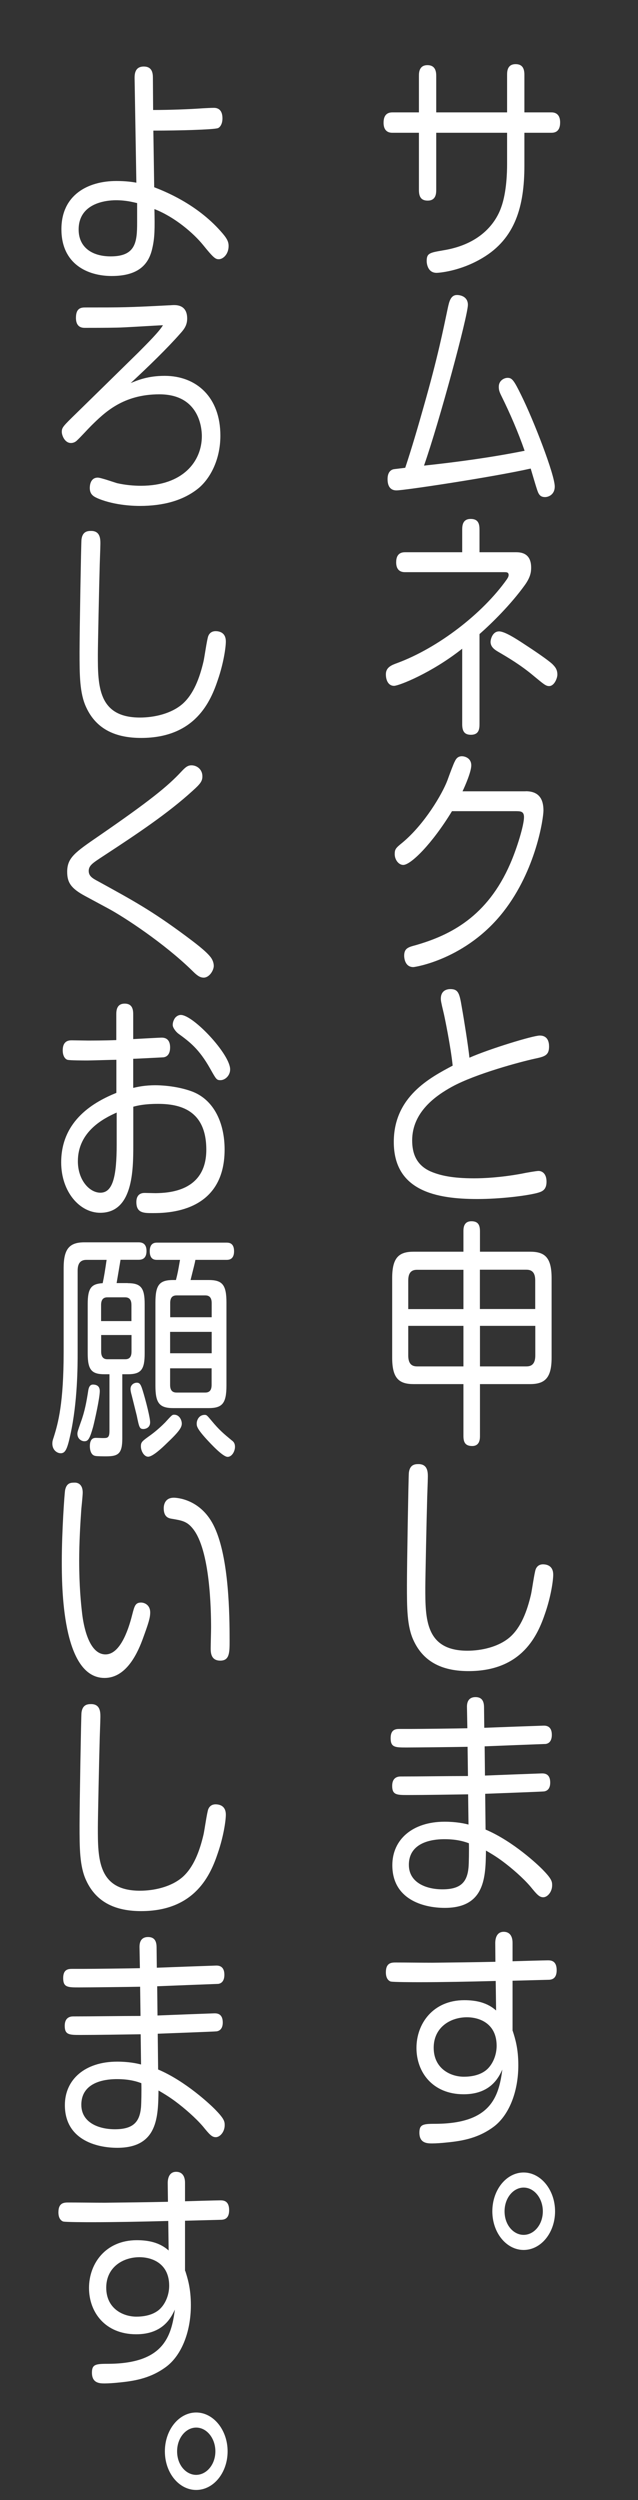 <?xml version="1.0" encoding="utf-8"?>
<!-- Generator: Adobe Illustrator 23.0.3, SVG Export Plug-In . SVG Version: 6.00 Build 0)  -->
<svg version="1.1" xmlns="http://www.w3.org/2000/svg" xmlns:xlink="http://www.w3.org/1999/xlink" x="0px" y="0px"
	 viewBox="0 0 83 325" style="enable-background:new 0 0 83 325;" xml:space="preserve">
<rect x="0" y="0" width="83" height="325" fill="#333333" stroke="none"/>
<style type="text/css">
	.st0{fill:#FFFFFF;}
</style>
<g id="Layer_2">
</g>
<g id="Layer_1">
	<g>
		<path class="st0" d="M65.97,9.71c0-0.47,0.05-1.37,1.11-1.37c0.83,0,1.14,0.5,1.14,1.37v4.9h3.49c0.25,0,1.16,0,1.16,1.31
			c0,1.28-0.78,1.34-1.16,1.34h-3.49v4.27c0,5.3-1.19,9.48-5.46,12.01c-2.98,1.78-5.79,1.93-5.96,1.93c-1.21,0-1.29-1.31-1.29-1.53
			c0-1.03,0.38-1.09,2.17-1.4c5.16-0.84,6.95-3.93,7.53-5.61c0.71-1.97,0.76-4.62,0.76-5.58v-4.09h-9.22v7.45
			c0,0.56-0.1,1.37-1.11,1.37c-0.81,0-1.14-0.44-1.14-1.37v-7.45h-3.44c-0.25,0-1.16,0-1.16-1.31c0-1.22,0.73-1.34,1.16-1.34h3.44
			V9.84c0-0.41,0.03-1.37,1.11-1.37c0.94,0,1.14,0.69,1.14,1.37v4.77h9.22V9.71z"/>
		<path class="st0" d="M55.13,52.82c1.84-6.46,2.5-9.82,3.13-12.79c0.18-0.84,0.38-1.68,1.19-1.68c0.48,0,1.42,0.22,1.42,1.28
			c0,1.4-3.69,15.13-5.71,20.9c4.37-0.47,8.74-1.06,13.09-1.93c-0.86-2.46-1.87-4.8-3.01-7.11c-0.3-0.59-0.35-0.84-0.35-1.22
			c0-0.81,0.71-1.15,1.14-1.15c0.58,0,0.81,0.28,1.79,2.28c1.62,3.27,4.35,10.32,4.35,11.85c0,1.06-0.83,1.37-1.26,1.37
			c-0.68,0-0.86-0.41-1.06-1.03c-0.13-0.37-0.68-2.25-0.81-2.68c-4.83,1.09-16.4,2.84-17.46,2.84s-1.16-0.97-1.16-1.47
			c0-0.84,0.38-1.19,0.78-1.28c0.18-0.03,1.34-0.16,1.52-0.19C53.59,58.19,54.37,55.51,55.13,52.82z"/>
		<path class="st0" d="M62.38,94.15c0,0.65-0.1,1.37-1.11,1.37c-0.81,0-1.14-0.41-1.14-1.37v-9.82c-3.97,3.15-8.24,4.83-8.87,4.83
			c-0.71,0-1.06-0.69-1.06-1.5c0-0.9,0.71-1.19,1.49-1.47c5.28-1.96,11.07-6.39,14.25-10.88c0.05-0.09,0.23-0.31,0.23-0.56
			c0-0.37-0.28-0.37-0.56-0.37H52.73c-0.3,0-1.19,0-1.19-1.28s0.83-1.31,1.19-1.31h7.4v-2.93c0-0.59,0.08-1.4,1.11-1.4
			c0.99,0,1.14,0.65,1.14,1.4v2.93h4.8c1.26,0,1.92,0.66,1.92,2c0,0.59-0.1,1.25-0.81,2.25c-1.84,2.56-4.35,5.02-5.91,6.39V94.15z
			 M71.43,89.19c-0.43,0-0.73-0.28-1.95-1.28c-1.74-1.47-3.44-2.46-4.67-3.18c-0.43-0.25-0.99-0.62-0.99-1.28
			c0-0.34,0.25-1.37,1.11-1.37c0.73,0,2.22,0.97,3.08,1.53c1.54,1,3.23,2.15,3.84,2.71c0.3,0.31,0.66,0.65,0.66,1.37
			C72.52,88.1,72.14,89.19,71.43,89.19z"/>
		<path class="st0" d="M68.4,102.86c1.72,0,2.3,1.03,2.3,2.5c0,1-0.96,7.73-5.21,13.16c-4.83,6.18-11.5,7.2-11.72,7.2
			c-1.16,0-1.19-1.34-1.19-1.47c0-0.97,0.53-1.12,1.47-1.37c4.57-1.31,9.35-3.74,12.33-10.6c0.86-1.96,1.79-4.99,1.79-6.05
			c0-0.78-0.46-0.78-1.14-0.78H58.8c-2.6,4.27-5.36,6.99-6.34,6.99c-0.61,0-1.11-0.69-1.11-1.4c0-0.66,0.15-0.81,1.04-1.53
			c2.86-2.4,5.13-6.27,5.81-8.05c0.3-0.84,0.83-2.25,0.96-2.46c0.2-0.44,0.46-0.69,0.94-0.69c0.3,0,1.21,0.19,1.21,1.19
			c0,0.81-0.78,2.62-1.14,3.37H68.4z"/>
		<path class="st0" d="M70.22,134.62c0.4,0,1.21,0.12,1.21,1.43c0,1.19-0.63,1.31-1.92,1.59c-1.69,0.37-7.61,1.93-10.74,3.65
			c-2.02,1.12-5.15,3.24-5.15,6.96c0,1.56,0.45,3.27,2.6,4.12c1.04,0.41,2.53,0.81,5.46,0.81c1.36,0,3.54-0.12,6.11-0.59
			c0.76-0.16,2.02-0.37,2.27-0.37c0.46,0,1.04,0.34,1.04,1.4c0,1.15-0.68,1.31-1.24,1.47c-1.44,0.37-4.8,0.78-7.76,0.78
			c-5.31,0-10.87-1.03-10.87-7.42c0-5.9,4.73-8.36,7.66-9.92c-0.23-2.34-1.06-6.42-1.19-6.92c-0.33-1.37-0.35-1.56-0.35-1.78
			c0-1.12,0.86-1.25,1.24-1.25c1.06,0,1.19,0.59,1.49,2.37c0.3,1.68,0.83,5.02,0.99,6.55C63.65,136.36,69.33,134.62,70.22,134.62z"
			/>
		<path class="st0" d="M60.29,160.07c0-0.37,0-1.31,1.04-1.31c0.88,0,1.11,0.5,1.11,1.31v2.65h6.52c1.9,0,2.8,0.72,2.8,3.43v10.35
			c0,2.62-0.86,3.43-2.8,3.43h-6.52v6.74c0,0.34,0,1.31-1.01,1.31c-0.91,0-1.14-0.5-1.14-1.31v-6.74h-6.49
			c-1.92,0-2.78-0.78-2.78-3.43v-10.35c0-2.65,0.86-3.43,2.78-3.43h6.49V160.07z M53.11,170.18h7.18v-5.11h-6.04
			c-0.78,0-1.14,0.44-1.14,1.4V170.18z M60.29,177.63v-5.27h-7.18v3.84c0,0.94,0.33,1.43,1.14,1.43H60.29z M62.43,165.06v5.11h7.2
			v-3.71c0-0.94-0.35-1.4-1.14-1.4H62.43z M69.64,172.36h-7.2v5.27h6.06c0.78,0,1.14-0.47,1.14-1.43V172.36z"/>
		<path class="st0" d="M55.66,191.98c0,0.53-0.1,2.84-0.1,3.31c-0.05,1.53-0.23,9.95-0.23,11.1c0,4.02,0,8.2,5.48,8.2
			c1.79,0,4.02-0.47,5.51-1.75c1.47-1.28,2.25-3.4,2.75-5.52c0.13-0.53,0.45-2.9,0.63-3.34c0.25-0.59,0.76-0.62,0.93-0.62
			c0.56,0,1.34,0.22,1.34,1.34c0,0.78-0.3,2.84-1.04,4.99c-0.94,2.78-2.93,7.55-9.98,7.55c-3.18,0-5.79-1.03-7.15-3.99
			c-0.86-1.84-0.86-4.24-0.86-7.2c0-2.59,0.2-14.13,0.25-14.6c0.13-1.09,0.83-1.12,1.26-1.12
			C55.66,190.33,55.66,191.42,55.66,191.98z"/>
		<path class="st0" d="M63.09,230.82c0.68-0.03,7.23-0.28,7.4-0.28c0.3,0,1.09,0,1.09,1.19c0,0.87-0.45,1.09-0.78,1.15
			c-0.1,0.03-6.92,0.28-7.68,0.31l0.05,4.65c3.61,1.53,6.85,4.62,7.4,5.18c1.19,1.22,1.26,1.56,1.26,2.06
			c0,0.87-0.61,1.56-1.16,1.56c-0.51,0-0.83-0.37-1.67-1.4c-0.96-1.12-2.4-2.37-3.61-3.27c-0.93-0.69-1.64-1.09-2.17-1.4
			c-0.05,3.4-0.08,7.45-5.36,7.45c-2.83,0-6.82-1.12-6.82-5.55c0-3.34,2.63-5.65,6.8-5.65c1.49,0,2.53,0.22,3.11,0.37l-0.05-3.93
			c-2.17,0.03-5.66,0.09-7.83,0.09c-1.44,0-2.05,0-2.05-1.19c0-1.09,0.71-1.22,1.09-1.22c2.43,0,6.34-0.06,8.77-0.06l-0.05-3.8
			c-1.26,0.03-6.8,0.09-7.91,0.09c-1.52,0-2.1,0-2.1-1.22c0-1.19,0.73-1.19,1.21-1.19h1.39c1.16,0,6.32-0.06,7.38-0.09l-0.05-2.71
			c-0.03-0.87,0.35-1.34,1.11-1.34c0.81,0,1.11,0.5,1.11,1.34l0.03,2.65c0.66-0.03,7.58-0.28,7.73-0.28c0.25,0,1.06,0,1.06,1.19
			c0,0.59-0.2,1.09-0.78,1.19c-0.1,0-7.28,0.28-7.96,0.31L63.09,230.82z M57.84,239.09c-0.94,0-4.65,0.09-4.65,3.34
			c0,2.28,2.2,3.18,4.37,3.18c2.4,0,3.21-0.97,3.39-2.81c0.05-0.5,0.08-2.37,0.05-3.18C60.49,239.43,59.5,239.09,57.84,239.09z"/>
		<path class="st0" d="M66.7,264.01c0.3,0.94,0.73,2.25,0.73,4.46c0,3.59-1.29,6.64-3.31,8.08c-2.12,1.53-4.3,1.81-6.32,2
			c-0.28,0.03-1.04,0.09-1.57,0.09c-0.63,0-1.67,0-1.67-1.4c0-1.12,0.53-1.15,2.22-1.15c7.02-0.06,8.11-3.46,8.57-7.05
			c-0.45,0.97-1.49,3.21-5.03,3.21c-4.04,0-6.14-2.87-6.14-6.02c0-3.18,2.17-6.21,6.22-6.21c1.47,0,2.96,0.28,4.14,1.34l-0.05-3.84
			c-3.31,0.09-6.95,0.16-9.91,0.16c-0.61,0-3.46,0-3.77-0.09c-0.15-0.06-0.61-0.28-0.61-1.19c0-1.28,0.76-1.28,1.31-1.28
			c1.31,0,3.41,0.03,4.73,0.03c2.73-0.03,5.48-0.06,8.21-0.12l-0.02-2.43c0-0.84,0.33-1.47,1.09-1.47c0.83,0,1.16,0.62,1.16,1.43
			v2.4c4.07-0.12,4.52-0.12,4.6-0.12c0.38,0,1.14,0.03,1.14,1.28c0,1.22-0.76,1.25-1.14,1.25c-1.29,0.03-3.31,0.09-4.6,0.12V264.01z
			 M63.47,268.91c0.71-0.72,1.14-1.84,1.14-2.96c0-2.84-2.15-3.71-3.87-3.71c-2.15,0-4.32,1.31-4.32,3.96
			c0,2.74,2.22,3.77,3.92,3.77C61.02,269.97,62.51,269.88,63.47,268.91z"/>
		<path class="st0" d="M64.05,287.47c0-2.81,1.84-5.05,4.07-5.05c2.25,0,4.09,2.28,4.09,5.05s-1.82,5.02-4.09,5.02
			C65.9,292.49,64.05,290.28,64.05,287.47z M70.62,287.47c0-1.68-1.11-3.09-2.5-3.09c-1.31,0-2.48,1.31-2.48,3.09
			c0,1.81,1.19,3.06,2.48,3.06C69.48,290.53,70.62,289.19,70.62,287.47z"/>
		<path class="st0" d="M20.06,24.34c1.36,0.53,5.48,2.15,8.64,5.71c0.81,0.9,1.04,1.34,1.04,1.93c0,1.06-0.71,1.72-1.29,1.72
			c-0.43,0-0.71-0.22-2.02-1.84c-1.24-1.53-3.69-3.65-6.34-4.68c0.05,2.5,0.05,3.71-0.28,5.11c-0.43,1.93-1.64,3.59-5.28,3.59
			c-3.11,0-6.54-1.53-6.54-6.08c0-4.46,3.44-6.27,7.15-6.27c1.21,0,2.07,0.12,2.6,0.22l-0.23-13.6c0-0.47,0.02-1.5,1.19-1.5
			c1.09,0,1.19,0.84,1.19,1.47l0.03,4.18c2.02,0,4.67-0.09,6.44-0.22c0.51-0.03,1.14-0.06,1.47-0.06c0.58,0,1.11,0.31,1.11,1.37
			c0,0.81-0.38,1.22-0.63,1.28c-0.71,0.19-5.03,0.31-8.36,0.31L20.06,24.34z M17.83,26.4c-0.53-0.12-1.42-0.37-2.75-0.37
			c-1.42,0-4.85,0.44-4.85,3.81c0,2.31,1.74,3.49,4.17,3.49c3.26,0,3.44-1.87,3.44-4.4V26.4z"/>
		<path class="st0" d="M21.42,48.86c4.17,0,7.25,2.81,7.25,7.77c0,3.27-1.44,5.71-2.91,6.89c-1.92,1.53-4.47,2.25-7.58,2.25
			c-0.56,0-3.13-0.03-5.36-0.94c-0.58-0.25-1.14-0.5-1.14-1.4c0-0.25,0.05-1.34,1.04-1.34c0.4,0,2.15,0.62,2.5,0.72
			c1.11,0.25,2.17,0.34,3.11,0.34c5.48,0,7.93-3.18,7.93-6.46c0-1.06-0.35-5.43-5.53-5.43c-4.75,0-7.15,2.4-8.87,4.09
			c-0.53,0.53-1.34,1.44-1.87,1.93c-0.23,0.22-0.51,0.31-0.76,0.31c-0.83,0-1.19-1.03-1.19-1.43c0-0.59,0.13-0.72,2.02-2.56
			c3.16-3.09,3.64-3.56,7.96-7.8c1.21-1.22,2.68-2.68,3.18-3.52c-0.94,0.03-5.15,0.31-6.01,0.31c-1.19,0.03-3.51,0.03-4.12,0.03
			c-0.33,0-1.19,0-1.19-1.31c0-1.34,0.76-1.34,1.26-1.34c4.83,0,5.43,0,10.84-0.28c0.2,0,0.43-0.03,0.63-0.03
			c0.4,0,1.74,0,1.74,1.75c0,0.9-0.43,1.43-0.91,1.96c-1.64,1.87-4.14,4.3-6.44,6.43C17.86,49.45,19.2,48.86,21.42,48.86z"/>
		<path class="st0" d="M13.06,70.67c0,0.53-0.1,2.84-0.1,3.31c-0.05,1.53-0.23,9.95-0.23,11.1c0,4.02,0,8.2,5.48,8.2
			c1.79,0,4.02-0.47,5.51-1.75c1.47-1.28,2.25-3.4,2.75-5.52c0.13-0.53,0.45-2.9,0.63-3.34c0.25-0.59,0.76-0.62,0.94-0.62
			c0.56,0,1.34,0.22,1.34,1.34c0,0.78-0.3,2.84-1.04,4.99c-0.93,2.78-2.93,7.55-9.98,7.55c-3.18,0-5.79-1.03-7.15-3.99
			c-0.86-1.84-0.86-4.24-0.86-7.2c0-2.59,0.2-14.13,0.25-14.6c0.13-1.09,0.83-1.12,1.26-1.12C13.06,69.02,13.06,70.11,13.06,70.67z"
			/>
		<path class="st0" d="M11.09,116.49c-1.87-1-2.35-1.78-2.35-3.15c0-1.84,1.01-2.53,4.14-4.68c6.65-4.58,8.95-6.46,10.69-8.33
			c0.5-0.53,0.81-0.84,1.34-0.84c0.71,0,1.42,0.53,1.42,1.43c0,0.62-0.25,0.97-1.29,1.9c-3.18,2.9-7.15,5.55-11.35,8.3
			c-0.99,0.65-1.54,1-1.82,1.31c-0.15,0.16-0.33,0.41-0.33,0.78c0,0.65,0.43,0.94,1.19,1.34c4.6,2.53,6.97,3.81,11.42,7.11
			c1.04,0.78,2.65,1.96,3.28,2.81c0.23,0.31,0.38,0.72,0.38,1.09c0,0.59-0.58,1.53-1.31,1.53c-0.53,0-0.93-0.34-1.49-0.9
			c-3.64-3.56-8.87-6.99-10.97-8.11L11.09,116.49z"/>
		<path class="st0" d="M17.35,141.42c0.53-0.12,1.44-0.34,2.88-0.34c0.4,0,2.58,0.03,4.67,0.78c2.93,1.06,4.32,4.12,4.32,7.58
			c0,8.26-7.56,8.26-9.38,8.26c-1.14,0-2.1,0-2.1-1.43c0-1.19,0.86-1.19,1.11-1.19c0.23,0,1.19,0.03,1.39,0.03
			c1.59-0.03,6.6-0.16,6.6-5.65c0-5.21-3.51-5.96-6.29-5.96c-1.74,0-2.65,0.22-3.21,0.37v4.96c0,3.27-0.03,8.83-4.3,8.83
			c-2.68,0-5.08-2.74-5.08-6.55c0-5.55,4.42-7.92,7.18-9.04v-4.3c-0.48,0-3.23,0.09-3.74,0.09c-0.46,0-2.35,0-2.63-0.09
			c-0.3-0.09-0.61-0.5-0.61-1.22c0-1.31,0.86-1.31,1.19-1.31s1.77,0.03,2.07,0.03c0.5,0,2.22,0,3.71-0.06v-3.31
			c0-0.44,0-1.43,1.09-1.43c1.06,0,1.11,0.87,1.11,1.43v3.18c0.58-0.03,3.46-0.19,3.66-0.19c0.28,0,1.14,0,1.14,1.28
			c0,1.12-0.66,1.25-0.86,1.28c-0.13,0-3.56,0.19-3.94,0.19V141.42z M15.18,144.63c-1.69,0.75-5.05,2.46-5.05,6.33
			c0,2.46,1.52,4.09,2.93,4.09c1.62,0,2.12-2.12,2.12-6.27V144.63z M23.52,131.94c1.62,0,6.42,5.11,6.42,7.08
			c0,0.81-0.66,1.4-1.26,1.4c-0.51,0-0.56-0.12-1.34-1.5c-1.44-2.56-2.68-3.49-4.14-4.55c-0.33-0.25-0.73-0.78-0.73-1.12
			c0-0.31,0.1-0.59,0.25-0.84C22.86,132.18,23.17,131.94,23.52,131.94z"/>
		<path class="st0" d="M16.62,166.81c1.72,0,2.2,0.62,2.2,2.71v6.42c0,2.09-0.45,2.71-2.2,2.71h-0.71v8.36c0,2-0.56,2.31-2.1,2.31
			c-0.28,0-1.24,0-1.44-0.06c-0.58-0.12-0.68-0.87-0.68-1.25c0-1.09,0.58-1.09,0.81-1.09c0.38,0,0.99,0.06,1.34,0
			c0.38-0.09,0.4-0.5,0.4-0.97v-7.3h-0.63c-1.69,0-2.2-0.56-2.2-2.71v-6.42c0-2.09,0.48-2.62,1.95-2.71
			c0.2-0.97,0.28-1.47,0.51-3.03h-2.63c-0.76,0-1.14,0.44-1.14,1.4v10.64c0,1.72,0,6.46-0.96,10.76c-0.4,1.84-0.66,2.34-1.24,2.34
			c-0.5,0-1.09-0.44-1.09-1.25c0-0.25,0.03-0.41,0.18-0.84c0.58-1.84,1.29-4.43,1.29-11.07v-10.92c0-2.5,0.76-3.34,2.7-3.34h7.02
			c0.28,0,1.06,0,1.06,1.12c0,1.09-0.68,1.15-1.06,1.15h-2.32c-0.08,0.47-0.43,2.59-0.51,3.03H16.62z M12.98,180.84
			c0,0.87-0.61,3.62-0.86,4.62c-0.46,1.65-0.68,1.9-1.14,1.9c-0.38,0-0.91-0.31-0.91-0.97c0-0.25,0.05-0.37,0.43-1.47
			c0.53-1.43,0.76-2.71,0.99-4.21c0.05-0.25,0.15-0.72,0.61-0.72C12.5,180,12.98,180.13,12.98,180.84z M13.16,171.74h3.94v-2.09
			c0-0.56-0.18-1-0.81-1h-2.33c-0.53,0-0.81,0.31-0.81,1V171.74z M13.16,173.55v2.15c0,0.62,0.23,1,0.81,1h2.33
			c0.66,0,0.81-0.47,0.81-1v-2.15H13.16z M18.85,181.75c0.18,0.65,0.68,2.56,0.68,3.15c0,0.78-0.71,0.87-0.86,0.87
			c-0.51,0-0.56-0.19-0.88-1.75c-0.03-0.12-0.58-2.34-0.66-2.65c-0.08-0.28-0.15-0.56-0.15-0.81c0-0.5,0.4-0.81,0.83-0.81
			C18.29,179.75,18.39,180.13,18.85,181.75z M23.65,185.06c0,0.5-0.33,1.03-1.95,2.56c-0.63,0.62-1.84,1.75-2.43,1.75
			c-0.53,0-0.94-0.75-0.94-1.34c0-0.56,0.13-0.66,1.26-1.47c0.81-0.59,1.54-1.28,1.9-1.65c0.86-0.94,0.91-1,1.16-1
			C23.34,183.9,23.65,184.62,23.65,185.06z M22.89,166.4c0.25-0.97,0.3-1.31,0.53-2.62h-2.98c-0.28,0-0.96,0-0.96-1.12
			c0-1.12,0.71-1.12,0.96-1.12h9.02c0.28,0,0.99,0,0.99,1.12c0,1.12-0.73,1.12-0.99,1.12h-4.04c-0.1,0.53-0.15,0.69-0.63,2.62h2.35
			c1.79,0,2.32,0.62,2.32,2.93v10.79c0,2.34-0.56,2.93-2.32,2.93h-4.6c-1.84,0-2.32-0.69-2.32-2.93v-10.79
			c0-2.31,0.53-2.93,2.32-2.93H22.89z M22.13,171.24h5.41v-1.84c0-0.47-0.13-1-0.81-1h-3.76c-0.61,0-0.83,0.37-0.83,1V171.24z
			 M27.54,173.14h-5.41v2.78h5.41V173.14z M22.13,177.88v2.15c0,0.59,0.2,1,0.83,1h3.76c0.71,0,0.81-0.56,0.81-1v-2.15H22.13z
			 M27.51,184.68c1.01,1.22,1.57,1.68,2.63,2.56c0.28,0.19,0.43,0.44,0.43,0.84c0,0.59-0.4,1.31-0.96,1.31
			c-0.61,0-2.12-1.62-2.78-2.34c-1.24-1.37-1.24-1.68-1.24-2c0-0.41,0.28-1.12,1.04-1.12C26.88,183.93,26.93,183.99,27.51,184.68z"
			/>
		<path class="st0" d="M10.76,194.04c0,0.34-0.15,1.84-0.18,2.12c-0.13,1.84-0.28,4.34-0.28,6.74c0,3.27,0.23,5.58,0.4,6.99
			c0.15,1.19,0.78,5.18,3.03,5.18c1.82,0,2.91-2.93,3.46-5.12c0.3-1.15,0.4-1.62,1.16-1.62c0.48,0,1.19,0.34,1.19,1.28
			c0,0.72-0.23,1.43-1.01,3.56c-0.86,2.31-2.35,4.96-4.93,4.96c-5.56,0-5.56-12.04-5.56-15.19c0-3.84,0.35-8.83,0.43-9.23
			c0.2-0.97,0.78-0.97,1.24-0.97C9.85,192.73,10.76,192.73,10.76,194.04z M27.41,214.25c0-0.41,0.05-2.28,0.05-2.65
			c0-2.4-0.13-10.07-2.35-12.85c-0.76-0.97-1.42-1.09-2.75-1.31c-0.35-0.06-1.06-0.16-1.06-1.37c0-0.34,0.1-1.37,1.31-1.37
			c0.3,0,3.59,0.12,5.31,3.87c1.87,4.02,1.95,11.32,1.95,14.69c0,1.56,0,2.62-1.21,2.62C27.41,215.88,27.41,214.78,27.41,214.25z"/>
		<path class="st0" d="M13.06,223.18c0,0.53-0.1,2.84-0.1,3.31c-0.05,1.53-0.23,9.95-0.23,11.1c0,4.02,0,8.2,5.48,8.2
			c1.79,0,4.02-0.47,5.51-1.75c1.47-1.28,2.25-3.4,2.75-5.52c0.13-0.53,0.45-2.9,0.63-3.34c0.25-0.59,0.76-0.62,0.94-0.62
			c0.56,0,1.34,0.22,1.34,1.34c0,0.78-0.3,2.84-1.04,4.99c-0.93,2.78-2.93,7.55-9.98,7.55c-3.18,0-5.79-1.03-7.15-3.99
			c-0.86-1.84-0.86-4.24-0.86-7.2c0-2.59,0.2-14.13,0.25-14.6c0.13-1.09,0.83-1.12,1.26-1.12
			C13.06,221.53,13.06,222.62,13.06,223.18z"/>
		<path class="st0" d="M20.49,262.01c0.68-0.03,7.23-0.28,7.4-0.28c0.3,0,1.09,0,1.09,1.19c0,0.87-0.46,1.09-0.78,1.15
			c-0.1,0.03-6.92,0.28-7.68,0.31l0.05,4.65c3.61,1.53,6.85,4.62,7.4,5.18c1.19,1.22,1.26,1.56,1.26,2.06
			c0,0.87-0.61,1.56-1.16,1.56c-0.51,0-0.83-0.37-1.67-1.4c-0.96-1.12-2.4-2.37-3.61-3.27c-0.94-0.69-1.64-1.09-2.17-1.4
			c-0.05,3.4-0.08,7.45-5.36,7.45c-2.83,0-6.82-1.12-6.82-5.55c0-3.34,2.63-5.65,6.8-5.65c1.49,0,2.53,0.22,3.11,0.37l-0.05-3.93
			c-2.17,0.03-5.66,0.09-7.83,0.09c-1.44,0-2.05,0-2.05-1.19c0-1.09,0.71-1.22,1.09-1.22c2.43,0,6.34-0.06,8.77-0.06l-0.05-3.8
			c-1.26,0.03-6.8,0.09-7.91,0.09c-1.52,0-2.1,0-2.1-1.22c0-1.19,0.73-1.19,1.21-1.19h1.39c1.16,0,6.32-0.06,7.38-0.09l-0.05-2.71
			c-0.02-0.87,0.35-1.34,1.11-1.34c0.81,0,1.11,0.5,1.11,1.34l0.03,2.65c0.66-0.03,7.58-0.28,7.73-0.28c0.25,0,1.06,0,1.06,1.19
			c0,0.59-0.2,1.09-0.78,1.19c-0.1,0-7.28,0.28-7.96,0.31L20.49,262.01z M15.23,270.28c-0.94,0-4.65,0.09-4.65,3.34
			c0,2.28,2.2,3.18,4.37,3.18c2.4,0,3.21-0.97,3.39-2.81c0.05-0.5,0.08-2.37,0.05-3.18C17.89,270.62,16.9,270.28,15.23,270.28z"/>
		<path class="st0" d="M24.1,295.21c0.3,0.94,0.73,2.25,0.73,4.46c0,3.59-1.29,6.64-3.31,8.08c-2.12,1.53-4.3,1.81-6.32,2
			c-0.28,0.03-1.04,0.09-1.57,0.09c-0.63,0-1.67,0-1.67-1.4c0-1.12,0.53-1.15,2.22-1.15c7.02-0.06,8.11-3.46,8.57-7.05
			c-0.46,0.97-1.49,3.21-5.03,3.21c-4.04,0-6.14-2.87-6.14-6.02c0-3.18,2.17-6.21,6.22-6.21c1.47,0,2.96,0.28,4.14,1.34l-0.05-3.84
			c-3.31,0.09-6.95,0.16-9.91,0.16c-0.61,0-3.46,0-3.77-0.09c-0.15-0.06-0.61-0.28-0.61-1.19c0-1.28,0.76-1.28,1.31-1.28
			c1.31,0,3.41,0.03,4.73,0.03c2.73-0.03,5.48-0.06,8.21-0.12l-0.03-2.43c0-0.84,0.33-1.47,1.09-1.47c0.83,0,1.16,0.62,1.16,1.43
			v2.4c4.07-0.12,4.52-0.12,4.6-0.12c0.38,0,1.14,0.03,1.14,1.28c0,1.22-0.76,1.25-1.14,1.25c-1.29,0.03-3.31,0.09-4.6,0.12V295.21z
			 M20.87,300.1c0.71-0.72,1.14-1.84,1.14-2.96c0-2.84-2.15-3.71-3.87-3.71c-2.15,0-4.32,1.31-4.32,3.96c0,2.75,2.22,3.77,3.92,3.77
			C18.42,301.16,19.91,301.07,20.87,300.1z"/>
		<path class="st0" d="M21.45,318.67c0-2.81,1.84-5.05,4.07-5.05c2.25,0,4.09,2.28,4.09,5.05s-1.82,5.02-4.09,5.02
			C23.29,323.69,21.45,321.47,21.45,318.67z M28.02,318.67c0-1.68-1.11-3.09-2.5-3.09c-1.31,0-2.48,1.31-2.48,3.09
			c0,1.81,1.19,3.06,2.48,3.06C26.88,321.72,28.02,320.38,28.02,318.67z"/>
	</g>
</g>
</svg>
